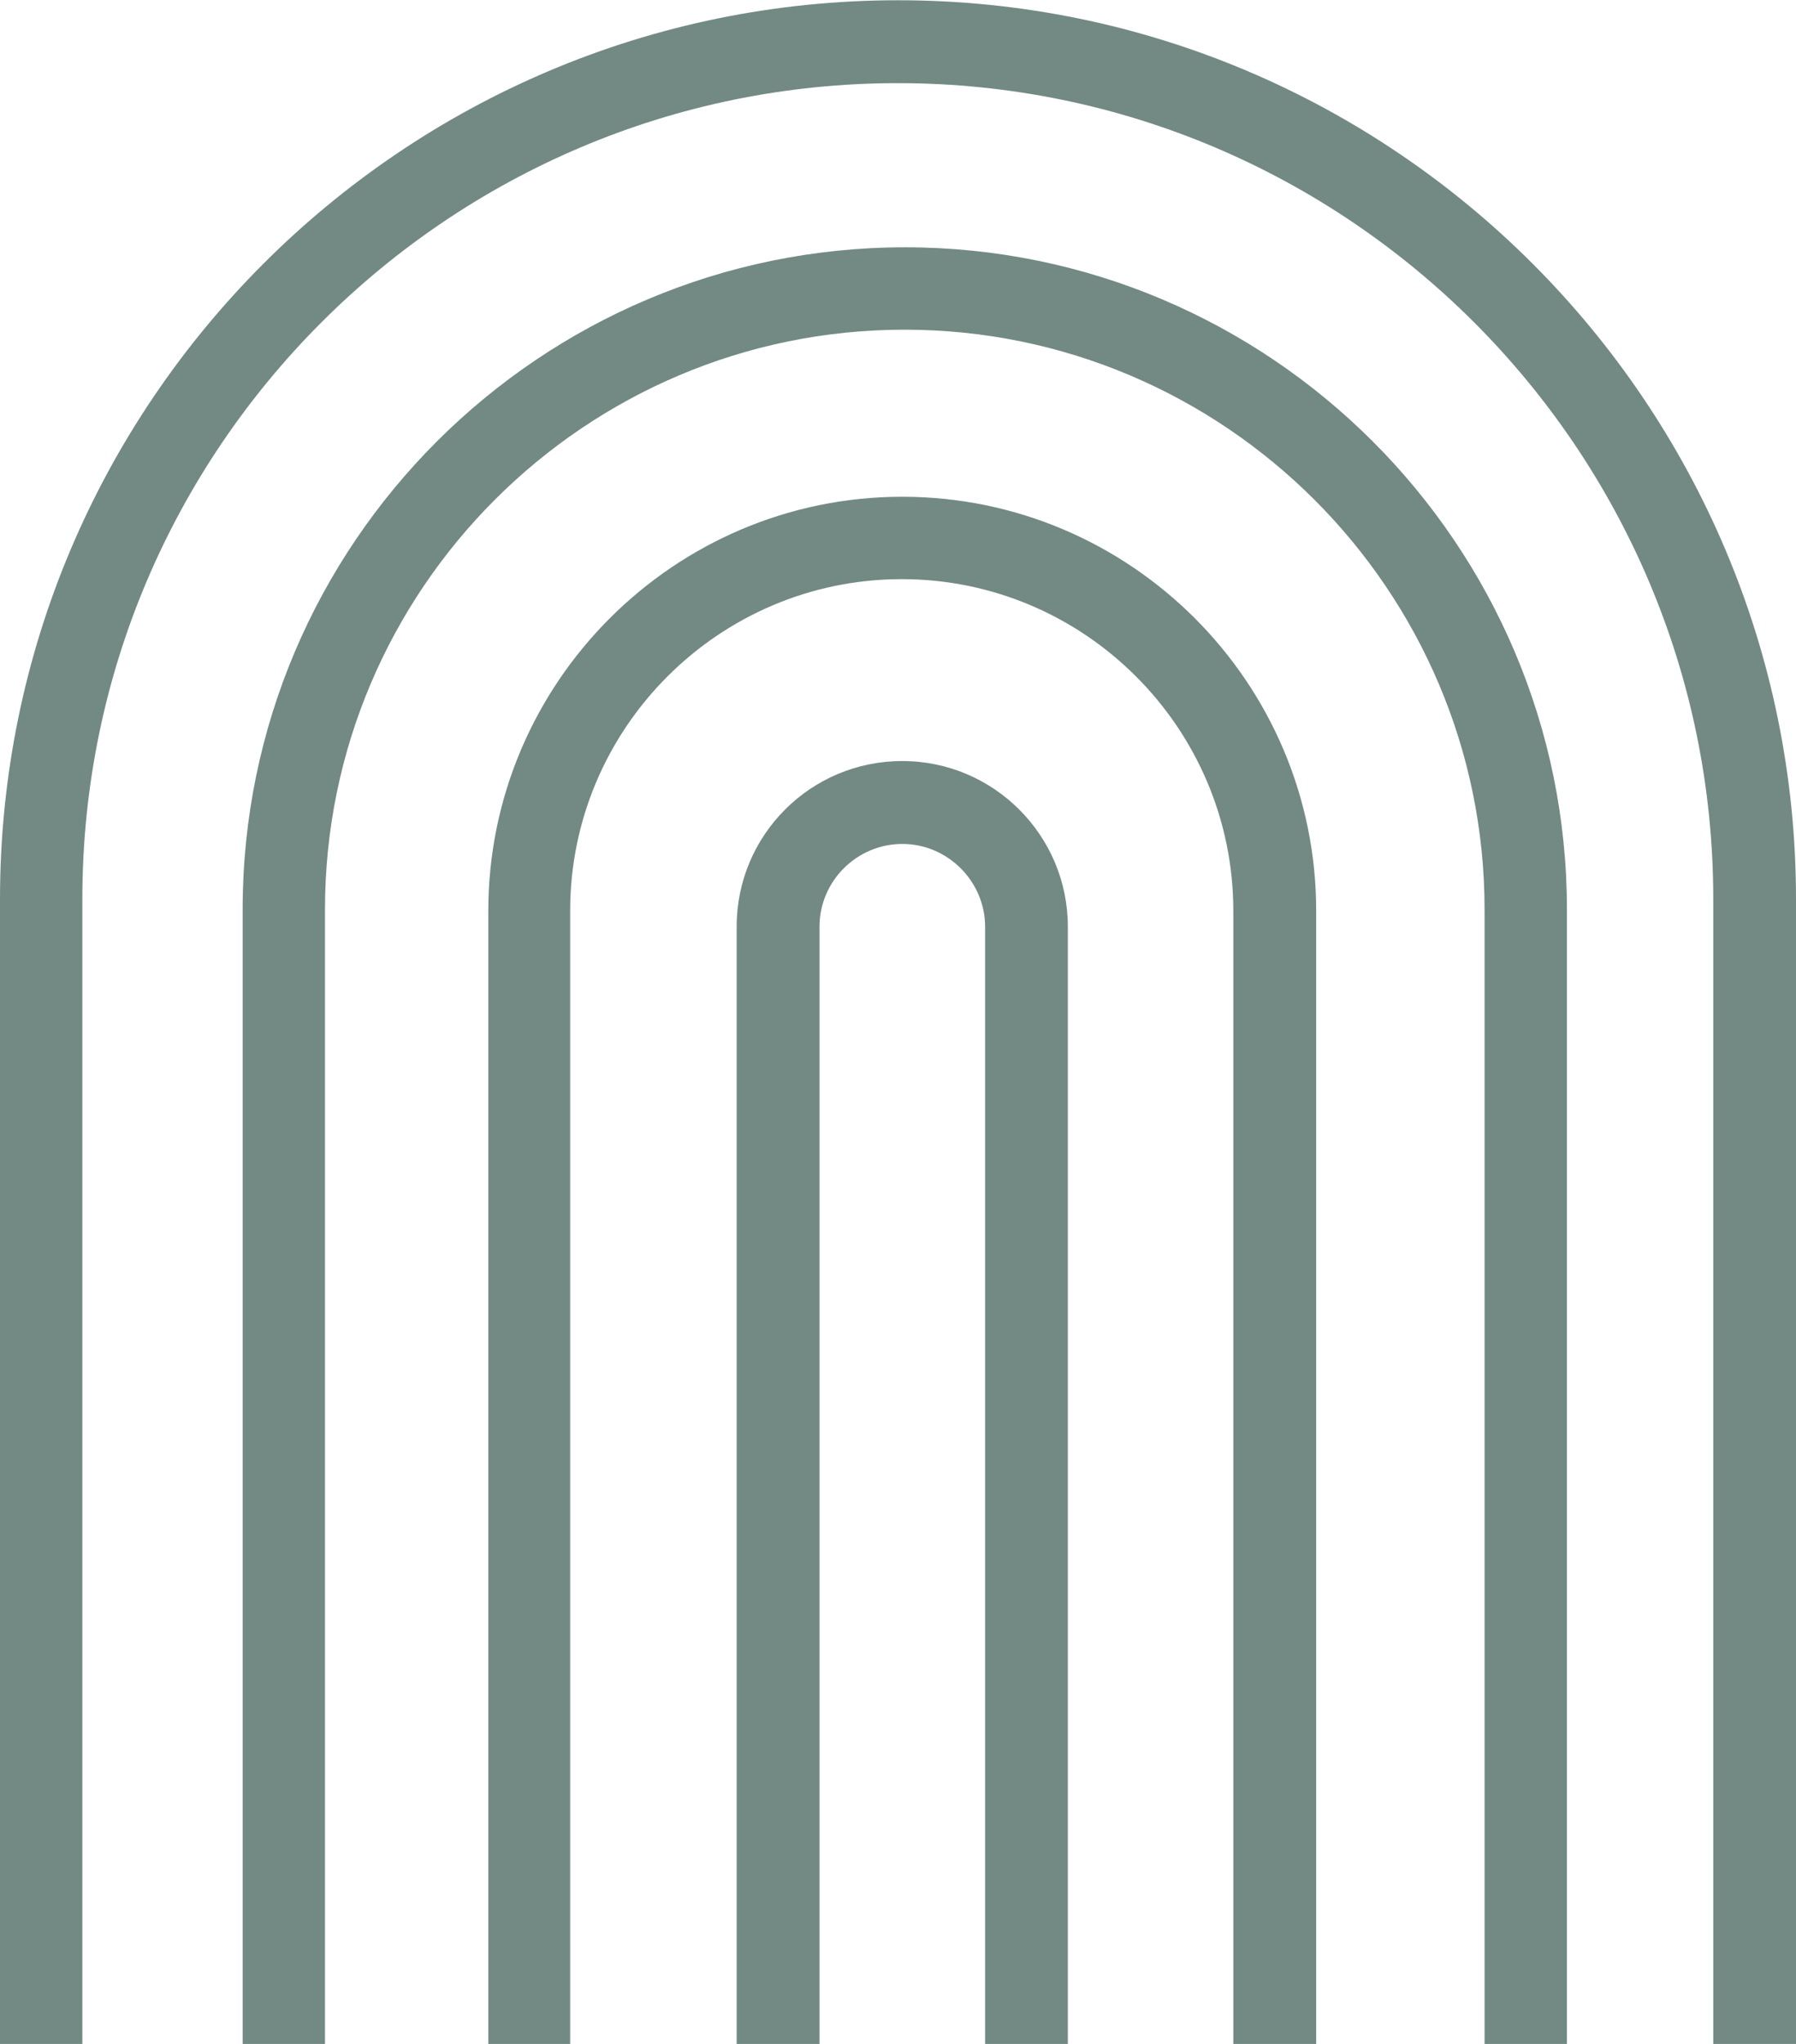 <?xml version="1.0" encoding="UTF-8"?><svg id="Layer_2" xmlns="http://www.w3.org/2000/svg" xmlns:xlink="http://www.w3.org/1999/xlink" viewBox="0 0 141.75 161.25"><defs><style>.cls-1{clip-path:url(#clippath);}.cls-2{fill:none;}.cls-2,.cls-3{stroke-width:0px;}.cls-4{clip-path:url(#clippath-1);}.cls-3{fill:#738a84;}</style><clipPath id="clippath"><rect class="cls-2" width="141.75" height="161.25"/></clipPath><clipPath id="clippath-1"><rect class="cls-2" width="141.75" height="183"/></clipPath></defs><g id="Layer_1-2"><g class="cls-1"><g class="cls-4"><path class="cls-3" d="m70.89.02C31.8.02,0,31.82,0,70.92v108.39c0,1.79,1.46,3.25,3.25,3.25h135.25c1.79,0,3.25-1.46,3.25-3.25v-108.39C141.75,31.82,109.95.02,70.89.02m-6.21,176.03v-102.94c0-3.61,2.96-6.53,6.54-6.53s6.53,2.96,6.53,6.53v102.94h-13.07Zm19.6,0v-102.94c0-7.19-5.84-13.07-13.07-13.07s-13.07,5.84-13.07,13.07v102.94h-13.14v-104.19c0-14.42,11.75-26.17,26.17-26.17s26.17,11.75,26.17,26.17v104.15h-13.07v.04Zm19.6,0v-104.19c0-18.03-14.68-32.67-32.67-32.67s-32.67,14.67-32.67,32.67v104.15h-12.89v-104.26c0-25.23,20.52-45.74,45.74-45.74s45.78,20.52,45.78,45.74v104.3h-13.29Zm31.36,0h-11.57v-104.3c0-28.8-23.44-52.24-52.24-52.24s-52.28,23.4-52.28,52.24v104.3H6.5v-105.14C6.5,35.43,35.37,6.56,70.86,6.56s64.36,28.88,64.36,64.36v105.14h.04Z"/></g></g></g></svg>